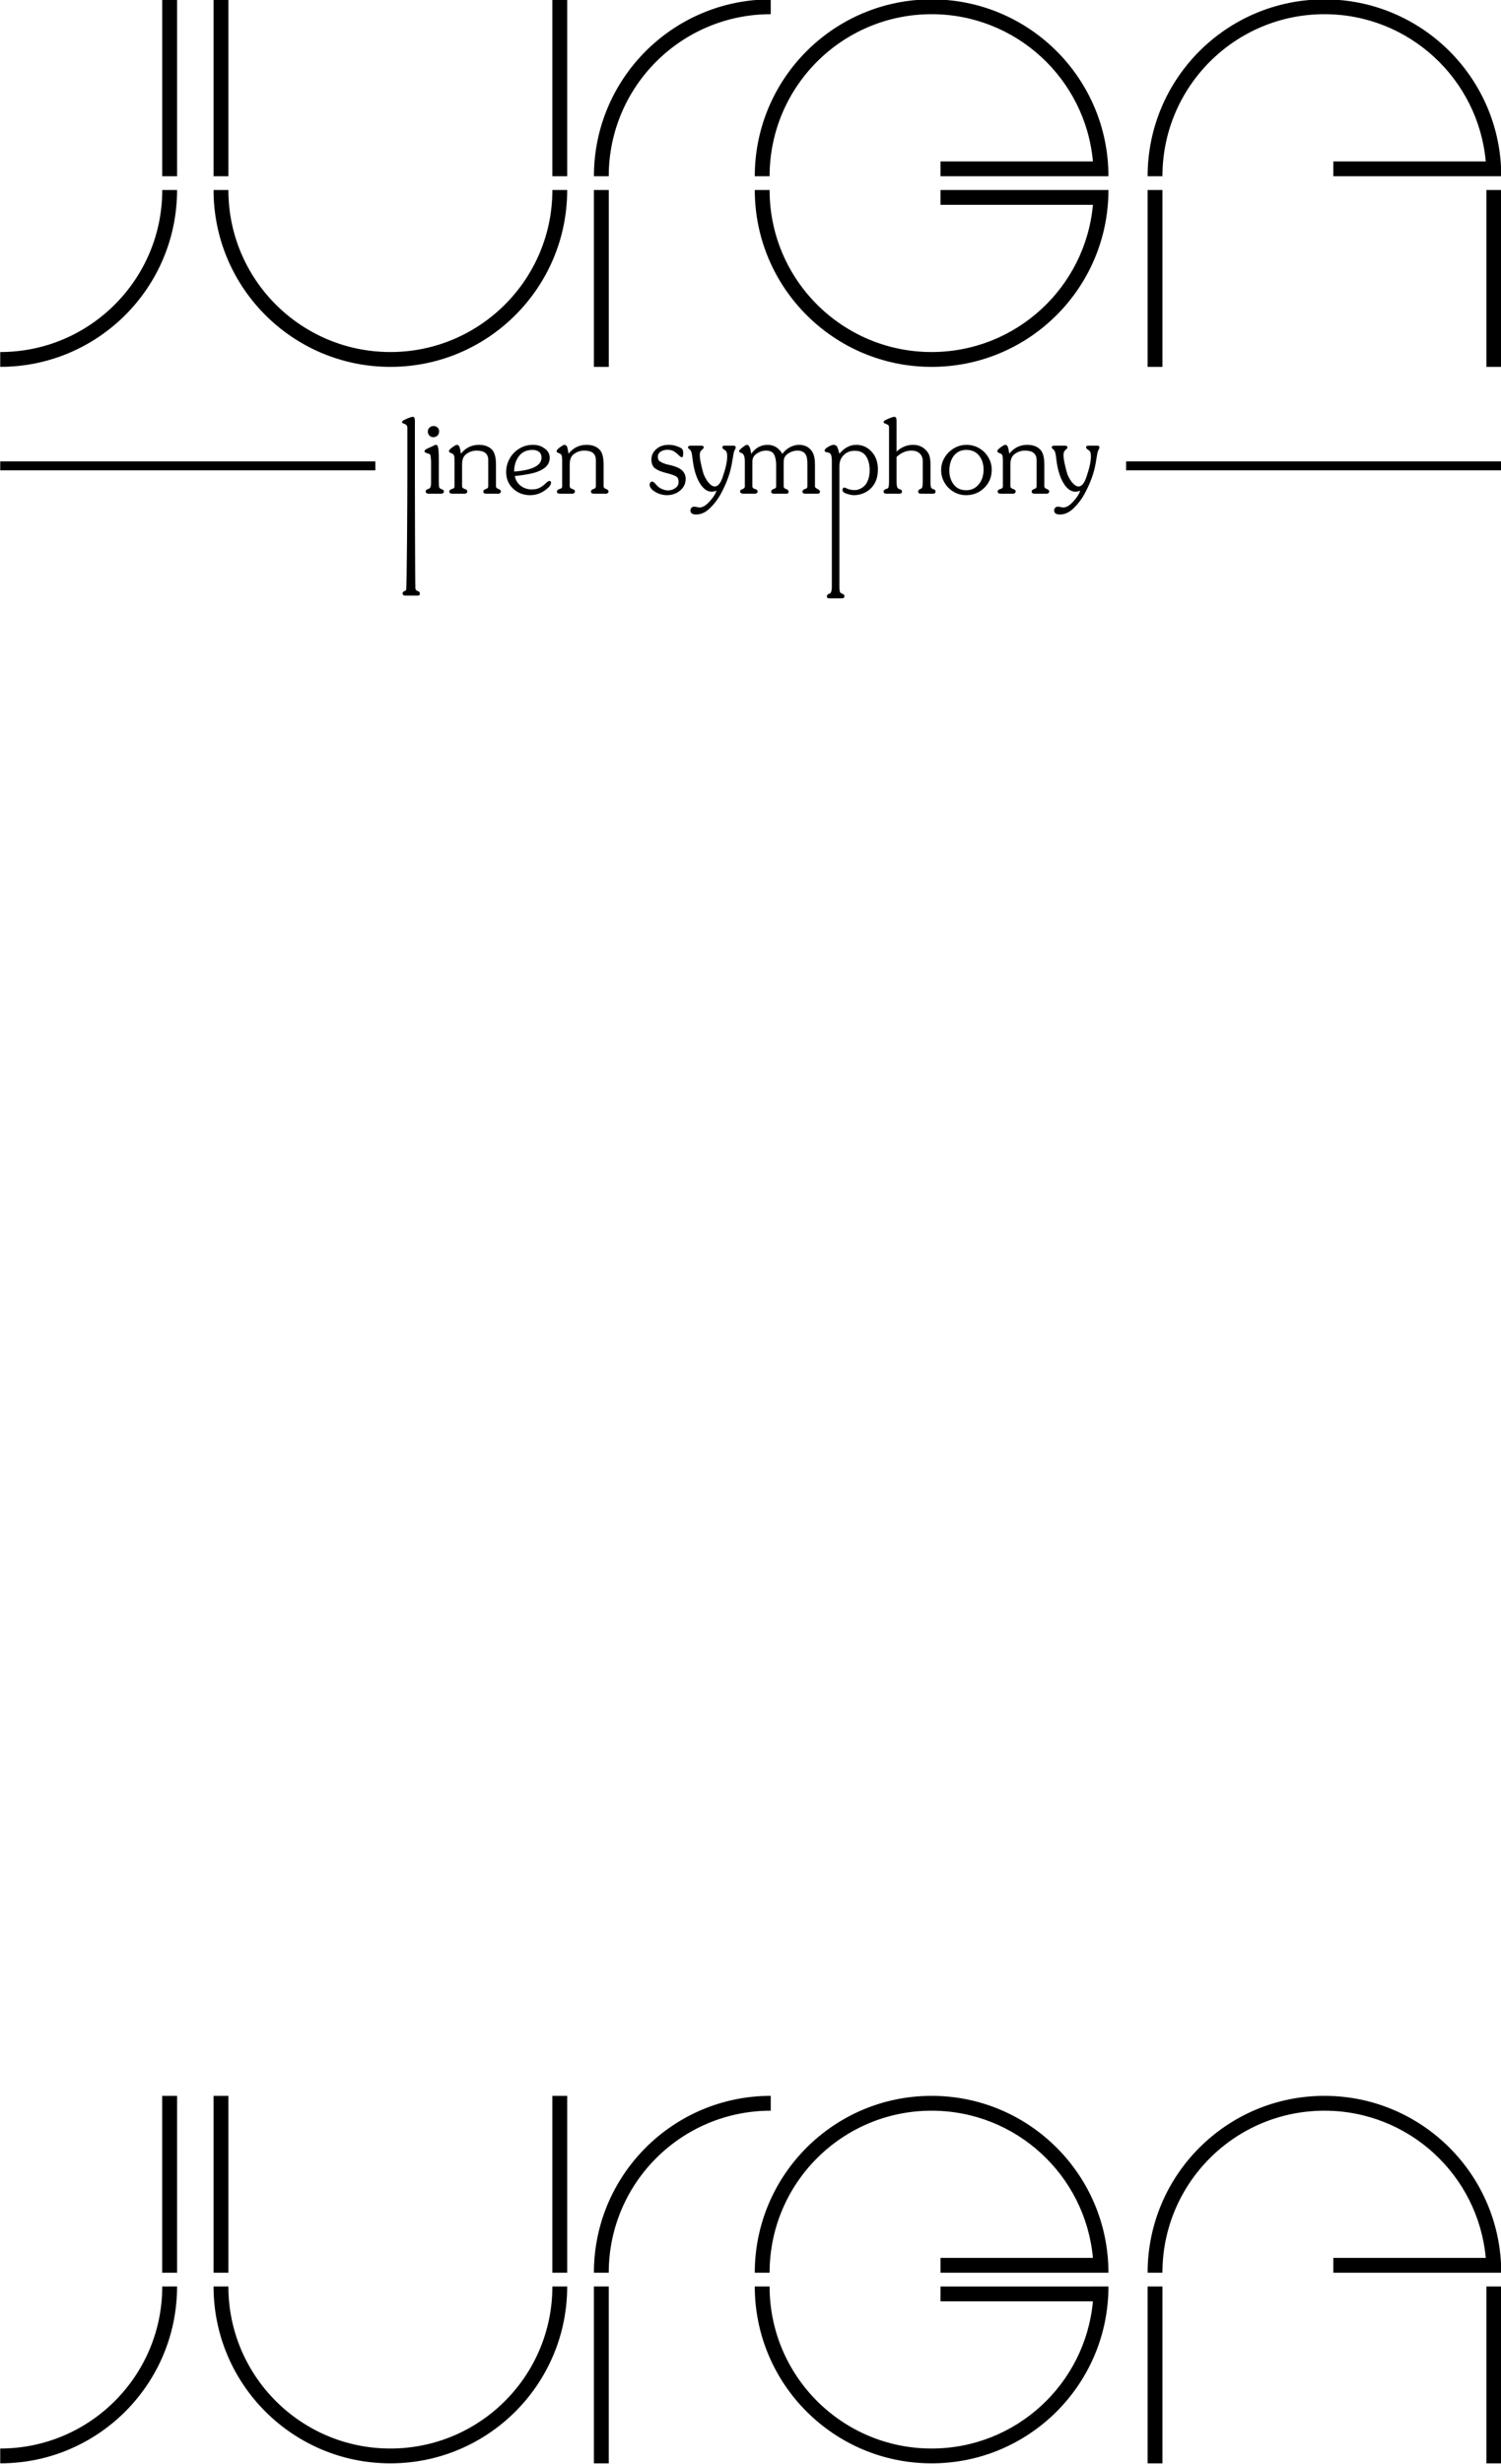 <?xml version="1.0" encoding="UTF-8"?>
<svg xmlns="http://www.w3.org/2000/svg" xmlns:xlink="http://www.w3.org/1999/xlink" width="227.6pt" height="373.5pt" viewBox="0 0 227.6 373.5" version="1.1">
<defs>
<clipPath id="clip1">
  <path d="M 0 0 L 227.602 0 L 227.602 56 L 0 56 Z M 0 0 "/>
</clipPath>
<clipPath id="clip2">
  <path d="M 0 69 L 227.602 69 L 227.602 72 L 0 72 Z M 0 69 "/>
</clipPath>
<clipPath id="clip3">
  <path d="M 0 317 L 227.602 317 L 227.602 373.5 L 0 373.5 Z M 0 317 "/>
</clipPath>
</defs>
<g id="surface1">
<g clip-path="url(#clip1)" clip-rule="nonzero">
<path style=" stroke:none;fill-rule:evenodd;fill:rgb(0%,0%,0%);fill-opacity:1;" d="M 90.055 28.805 L 92.309 28.805 L 92.309 55.617 L 90.055 55.617 Z M 174.016 28.805 L 176.266 28.805 L 176.266 55.617 L 174.016 55.617 Z M 225.387 28.805 L 227.641 28.805 L 227.641 55.617 L 225.387 55.617 Z M 26.848 28.805 C 26.848 43.602 14.855 55.602 0.059 55.613 L 0.035 55.617 L 0.035 53.367 L 0.066 53.367 C 13.617 53.352 24.602 42.359 24.602 28.805 Z M 86.004 28.805 C 86.004 43.609 74 55.617 59.195 55.617 C 44.387 55.617 32.383 43.609 32.383 28.805 L 34.629 28.805 C 34.629 42.371 45.625 53.367 59.195 53.367 C 72.762 53.367 83.758 42.371 83.758 28.805 Z M 168.074 28.805 C 168.074 43.613 156.07 55.617 141.262 55.617 C 126.453 55.617 114.449 43.609 114.449 28.805 L 116.695 28.805 C 116.695 42.371 127.695 53.367 141.262 53.367 C 154.07 53.367 164.59 43.562 165.723 31.051 L 142.609 31.051 L 142.609 28.805 Z M 32.383 -0.094 L 34.633 -0.094 L 34.633 26.719 L 32.383 26.719 Z M 83.754 -0.094 L 86.004 -0.094 L 86.004 26.719 L 83.754 26.719 Z M 24.598 -0.094 L 26.848 -0.094 L 26.848 26.719 L 24.598 26.719 Z M 116.867 2.152 C 103.348 2.152 92.379 13.074 92.305 26.574 C 92.305 26.621 92.301 26.668 92.301 26.719 L 90.055 26.719 C 90.055 26.668 90.059 26.617 90.059 26.57 C 90.137 11.828 102.109 -0.094 116.867 -0.094 Z M 227.641 26.719 C 227.641 11.91 215.637 -0.094 200.828 -0.094 C 186.02 -0.094 174.016 11.91 174.016 26.719 L 176.262 26.719 C 176.262 13.148 187.262 2.152 200.828 2.152 C 213.637 2.152 224.152 11.957 225.289 24.469 L 202.176 24.469 L 202.176 26.719 Z M 168.074 26.719 C 168.074 11.91 156.07 -0.094 141.262 -0.094 C 126.453 -0.094 114.449 11.91 114.449 26.719 L 116.695 26.719 C 116.695 13.148 127.695 2.152 141.262 2.152 C 154.07 2.152 164.59 11.957 165.723 24.469 L 142.609 24.469 L 142.609 26.719 Z M 168.074 26.719 "/>
</g>
<g clip-path="url(#clip2)" clip-rule="nonzero">
<path style=" stroke:none;fill-rule:evenodd;fill:rgb(0%,0%,0%);fill-opacity:1;" d="M 0.035 69.945 L 56.918 69.945 L 56.918 71.301 L 0.035 71.301 Z M 170.754 69.945 L 227.641 69.945 L 227.641 71.301 L 170.754 71.301 Z M 170.754 69.945 "/>
</g>
<path style=" stroke:none;fill-rule:evenodd;fill:rgb(0%,0%,0%);fill-opacity:1;" d="M 61.766 64.832 C 61.766 64.535 61.582 64.328 61.219 64.211 C 61.051 64.172 60.969 64.098 60.969 63.988 C 60.969 63.934 60.984 63.887 61.02 63.848 C 61.051 63.805 61.098 63.773 61.16 63.738 C 61.223 63.707 61.27 63.684 61.297 63.664 C 61.453 63.578 61.68 63.477 61.965 63.363 C 62.254 63.25 62.461 63.191 62.59 63.191 C 62.805 63.191 62.91 63.391 62.91 63.789 L 62.91 72.957 C 62.91 73.336 62.941 89.055 62.984 89.223 C 63.031 89.391 63.098 89.5 63.211 89.543 L 63.383 89.613 C 63.574 89.691 63.656 89.82 63.656 89.941 C 63.656 90.098 63.633 90.195 63.574 90.23 C 63.52 90.27 63.406 90.289 63.234 90.289 L 61.441 90.289 C 61.18 90.289 61.047 90.172 61.047 89.941 C 61.047 89.824 61.117 89.695 61.297 89.613 L 61.57 89.496 C 61.715 89.43 61.766 73.59 61.766 72.957 Z M 64.871 65.434 C 64.871 65.188 64.953 64.984 65.121 64.824 C 65.293 64.664 65.5 64.582 65.742 64.582 C 65.984 64.582 66.184 64.66 66.344 64.812 C 66.504 64.965 66.586 65.156 66.586 65.375 C 66.586 65.648 66.504 65.863 66.34 66.027 C 66.176 66.191 65.961 66.273 65.691 66.273 C 65.457 66.273 65.258 66.191 65.102 66.02 C 64.949 65.852 64.871 65.652 64.871 65.434 Z M 65.066 74.844 C 64.719 74.844 64.547 74.727 64.547 74.496 C 64.547 74.348 64.637 74.238 64.82 74.168 C 65.043 74.109 65.188 74.012 65.258 73.871 C 65.328 73.73 65.367 73.5 65.367 73.184 L 65.367 69.926 C 65.328 69.41 65.293 69.094 65.254 68.977 C 65.219 68.859 65.039 68.77 64.727 68.703 C 64.488 68.629 64.371 68.531 64.371 68.406 C 64.371 68.328 64.406 68.262 64.477 68.207 C 64.582 68.098 64.906 67.934 65.445 67.711 C 65.809 67.527 66.008 67.438 66.043 67.438 C 66.215 67.438 66.324 67.496 66.359 67.609 C 66.402 67.727 66.445 67.91 66.488 68.156 C 66.52 68.539 66.539 69.109 66.539 69.875 L 66.539 72.957 C 66.539 73.453 66.562 73.773 66.613 73.918 C 66.648 74.008 66.777 74.09 66.984 74.168 C 67.199 74.238 67.309 74.348 67.309 74.496 C 67.309 74.727 67.141 74.844 66.812 74.844 Z M 75.207 73.727 C 75.207 73.82 75.234 73.895 75.289 73.953 C 75.344 74.016 75.414 74.059 75.504 74.094 C 75.594 74.125 75.648 74.152 75.68 74.168 C 75.859 74.27 75.953 74.375 75.953 74.496 C 75.953 74.594 75.914 74.676 75.84 74.742 C 75.766 74.809 75.68 74.844 75.574 74.844 L 73.891 74.844 C 73.66 74.844 73.5 74.82 73.418 74.781 C 73.336 74.734 73.293 74.645 73.293 74.496 C 73.293 74.359 73.387 74.25 73.566 74.168 C 73.613 74.152 73.676 74.133 73.754 74.102 C 73.832 74.074 73.898 74.031 73.953 73.969 C 74.008 73.906 74.035 73.828 74.035 73.727 L 74.035 69.746 C 74.035 68.789 73.449 68.309 72.277 68.309 C 71.621 68.309 71.051 68.527 70.562 68.953 C 70.23 69.266 70.066 69.75 70.066 70.398 L 70.066 73.727 C 70.066 73.914 70.23 74.066 70.562 74.168 C 70.762 74.23 70.859 74.336 70.859 74.496 C 70.859 74.594 70.824 74.676 70.75 74.742 C 70.672 74.809 70.578 74.844 70.469 74.844 L 68.75 74.844 C 68.512 74.844 68.352 74.82 68.262 74.781 C 68.172 74.734 68.129 74.645 68.129 74.496 C 68.129 74.367 68.227 74.258 68.426 74.168 C 68.488 74.148 68.555 74.125 68.629 74.102 C 68.703 74.078 68.77 74.039 68.832 73.98 C 68.895 73.922 68.922 73.84 68.922 73.727 L 68.922 69.746 C 68.922 69.441 68.895 69.203 68.84 69.043 C 68.785 68.883 68.648 68.77 68.426 68.703 C 68.191 68.617 68.074 68.516 68.074 68.406 C 68.074 68.285 68.199 68.121 68.449 67.91 C 68.883 67.594 69.148 67.438 69.246 67.438 C 69.473 67.438 69.621 67.562 69.695 67.809 C 69.77 68.059 69.836 68.383 69.887 68.781 C 70.605 67.883 71.52 67.438 72.625 67.438 C 73.496 67.438 74.168 67.691 74.637 68.207 C 75.016 68.629 75.207 69.375 75.207 70.445 Z M 78.062 72.16 C 78.18 72.777 78.473 73.273 78.949 73.641 C 79.43 74.012 79.984 74.195 80.625 74.195 C 81.133 74.195 81.543 74.109 81.852 73.938 C 82.168 73.762 82.461 73.547 82.73 73.289 C 83.004 73.035 83.184 72.906 83.281 72.906 C 83.461 72.906 83.555 72.996 83.555 73.18 C 83.555 73.52 83.23 73.914 82.586 74.367 C 81.918 74.836 81.18 75.066 80.379 75.066 C 79.359 75.066 78.504 74.734 77.805 74.074 C 77.098 73.414 76.75 72.574 76.75 71.559 C 76.75 70.824 76.93 70.141 77.289 69.508 C 77.648 68.867 78.141 68.367 78.762 67.996 C 79.387 67.621 80.074 67.438 80.816 67.438 C 81.441 67.438 81.965 67.578 82.383 67.863 C 83.031 68.234 83.355 68.75 83.355 69.402 C 83.355 70.355 82.734 71.059 81.492 71.512 C 80.922 71.746 79.875 71.953 78.363 72.137 Z M 78.02 71.484 C 80.746 71.273 82.109 70.57 82.109 69.379 C 82.109 68.984 81.98 68.691 81.727 68.496 C 81.477 68.301 81.148 68.207 80.746 68.207 C 79.852 68.207 79.164 68.52 78.684 69.156 C 78.203 69.789 77.961 70.566 77.961 71.484 Z M 91.527 73.727 C 91.527 73.82 91.555 73.895 91.609 73.953 C 91.664 74.016 91.734 74.059 91.824 74.094 C 91.91 74.125 91.969 74.152 92 74.168 C 92.18 74.27 92.273 74.375 92.273 74.496 C 92.273 74.594 92.234 74.676 92.16 74.742 C 92.086 74.809 92 74.844 91.895 74.844 L 90.211 74.844 C 89.977 74.844 89.82 74.82 89.738 74.781 C 89.656 74.734 89.613 74.645 89.613 74.496 C 89.613 74.359 89.707 74.25 89.887 74.168 C 89.934 74.152 89.996 74.133 90.074 74.102 C 90.152 74.074 90.219 74.031 90.273 73.969 C 90.324 73.906 90.355 73.828 90.355 73.727 L 90.355 69.746 C 90.355 68.789 89.766 68.309 88.598 68.309 C 87.941 68.309 87.371 68.527 86.883 68.953 C 86.551 69.266 86.387 69.75 86.387 70.398 L 86.387 73.727 C 86.387 73.914 86.551 74.066 86.883 74.168 C 87.082 74.23 87.18 74.336 87.18 74.496 C 87.18 74.594 87.141 74.676 87.066 74.742 C 86.992 74.809 86.898 74.844 86.785 74.844 L 85.066 74.844 C 84.832 74.844 84.672 74.82 84.582 74.781 C 84.492 74.734 84.449 74.645 84.449 74.496 C 84.449 74.367 84.547 74.258 84.746 74.168 C 84.809 74.148 84.875 74.125 84.949 74.102 C 85.023 74.078 85.09 74.039 85.152 73.98 C 85.215 73.922 85.242 73.84 85.242 73.727 L 85.242 69.746 C 85.242 69.441 85.215 69.203 85.16 69.043 C 85.105 68.883 84.969 68.77 84.746 68.703 C 84.508 68.617 84.395 68.516 84.395 68.406 C 84.395 68.285 84.52 68.121 84.77 67.91 C 85.199 67.594 85.469 67.438 85.566 67.438 C 85.793 67.438 85.941 67.562 86.016 67.809 C 86.09 68.059 86.156 68.383 86.207 68.781 C 86.926 67.883 87.84 67.438 88.945 67.438 C 89.816 67.438 90.488 67.691 90.957 68.207 C 91.336 68.629 91.527 69.375 91.527 70.445 Z M 101.855 70.566 C 102.52 70.746 103.012 70.961 103.324 71.215 C 103.754 71.59 103.969 72.043 103.969 72.578 C 103.969 73.082 103.836 73.523 103.566 73.895 C 103.297 74.27 102.945 74.562 102.512 74.766 C 102.074 74.969 101.621 75.066 101.141 75.066 C 100.512 75.066 99.914 74.902 99.352 74.57 C 98.785 74.23 98.504 73.859 98.504 73.457 C 98.504 73.344 98.543 73.242 98.621 73.148 C 98.703 73.055 98.793 73.004 98.906 73.004 C 99.035 73.004 99.227 73.152 99.473 73.457 C 99.762 73.766 100.02 73.973 100.242 74.074 C 100.625 74.254 100.973 74.348 101.285 74.348 C 101.691 74.348 102.059 74.23 102.398 74 C 102.734 73.762 102.898 73.453 102.898 73.055 C 102.898 72.621 102.746 72.324 102.434 72.172 C 102.121 72.016 101.617 71.848 100.918 71.676 C 100.215 71.5 99.688 71.277 99.324 71 C 98.957 70.723 98.777 70.273 98.777 69.652 C 98.777 68.996 99.051 68.449 99.602 68.012 C 100.07 67.629 100.668 67.438 101.383 67.438 C 102.059 67.438 102.688 67.602 103.277 67.934 C 103.492 68.062 103.598 68.293 103.598 68.633 C 103.598 69.098 103.531 69.328 103.395 69.328 C 103.293 69.328 103.121 69.215 102.891 68.984 C 102.66 68.754 102.418 68.562 102.172 68.414 C 101.926 68.262 101.609 68.188 101.215 68.188 C 100.816 68.188 100.473 68.277 100.184 68.465 C 99.891 68.648 99.746 68.918 99.746 69.273 C 99.746 69.578 99.855 69.805 100.07 69.953 C 100.293 70.102 100.605 70.242 101.016 70.371 Z M 104.938 69 C 104.879 68.566 104.762 68.285 104.594 68.16 C 104.41 68.012 104.32 67.91 104.32 67.84 C 104.32 67.656 104.453 67.566 104.723 67.566 L 106.355 67.566 C 106.59 67.566 106.703 67.648 106.703 67.812 C 106.703 67.914 106.641 68.012 106.516 68.117 C 106.387 68.223 106.285 68.332 106.215 68.445 C 106.145 68.562 106.109 68.758 106.109 69.035 C 106.109 69.34 106.176 69.801 106.312 70.41 C 106.441 71.023 106.574 71.523 106.703 71.91 C 106.941 72.465 107.195 72.898 107.473 73.203 C 107.797 73.566 108.098 73.75 108.371 73.75 C 108.871 73.75 109.285 73.246 109.609 72.234 C 110.047 70.965 110.262 69.961 110.262 69.227 C 110.262 68.828 110.215 68.566 110.129 68.441 C 110.035 68.324 109.918 68.219 109.762 68.137 C 109.613 68.051 109.535 67.934 109.535 67.789 C 109.535 67.641 109.645 67.566 109.859 67.566 L 111.23 67.566 C 111.445 67.566 111.551 67.633 111.551 67.766 C 111.551 67.879 111.543 67.953 111.527 67.992 C 111.371 68.262 111.27 68.527 111.23 68.781 L 111.004 70.098 C 110.762 71.645 110.184 73.254 109.262 74.941 C 108.809 75.75 108.258 76.461 107.613 77.074 C 106.969 77.691 106.285 77.996 105.562 77.996 C 104.98 77.996 104.688 77.789 104.688 77.375 C 104.688 77.223 104.742 77.09 104.848 76.98 C 104.957 76.863 105.09 76.809 105.242 76.809 C 105.328 76.809 105.469 76.824 105.66 76.867 C 105.852 76.91 105.992 76.93 106.082 76.93 C 106.543 76.93 107.043 76.633 107.582 76.039 C 108.125 75.449 108.48 74.902 108.645 74.395 C 108.328 74.496 108.086 74.543 107.926 74.543 C 107.164 74.543 106.5 74.008 105.934 72.934 C 105.488 72.07 105.191 71.004 105.039 69.746 Z M 123.574 73.727 C 123.574 73.879 123.672 73.988 123.871 74.074 L 124.023 74.168 C 124.219 74.262 124.32 74.371 124.32 74.496 C 124.32 74.652 124.289 74.746 124.234 74.785 C 124.176 74.82 124.062 74.844 123.898 74.844 L 122.234 74.844 C 122.031 74.844 121.891 74.82 121.805 74.785 C 121.723 74.746 121.684 74.652 121.684 74.496 C 121.684 74.363 121.773 74.254 121.961 74.168 C 122.02 74.148 122.086 74.125 122.164 74.098 C 122.242 74.07 122.309 74.027 122.352 73.973 C 122.402 73.918 122.426 73.836 122.426 73.727 L 122.426 70.371 C 122.426 69.742 122.363 69.297 122.234 69.031 C 121.996 68.551 121.566 68.309 120.945 68.309 C 120.438 68.309 119.957 68.461 119.504 68.754 C 119.055 69.047 118.832 69.453 118.832 69.969 L 118.832 73.727 C 118.832 73.82 118.848 73.891 118.883 73.941 C 118.922 73.996 118.969 74.031 119.035 74.066 C 119.098 74.094 119.184 74.133 119.277 74.168 C 119.477 74.258 119.574 74.367 119.574 74.496 C 119.574 74.652 119.551 74.746 119.492 74.785 C 119.438 74.82 119.32 74.844 119.133 74.844 L 117.465 74.844 C 117.27 74.844 117.133 74.82 117.059 74.785 C 116.98 74.746 116.941 74.652 116.941 74.496 C 116.941 74.387 117.023 74.281 117.191 74.168 C 117.258 74.148 117.328 74.117 117.402 74.094 C 117.48 74.07 117.547 74.027 117.605 73.973 C 117.66 73.918 117.688 73.836 117.688 73.727 L 117.688 70.516 C 117.688 69.84 117.582 69.301 117.375 68.906 C 117.176 68.508 116.762 68.309 116.148 68.309 C 115.668 68.309 115.203 68.461 114.758 68.758 C 114.309 69.051 114.086 69.457 114.086 69.969 L 114.086 73.727 C 114.086 73.832 114.113 73.91 114.168 73.969 C 114.223 74.027 114.289 74.07 114.371 74.098 C 114.449 74.125 114.52 74.148 114.582 74.168 C 114.781 74.23 114.879 74.336 114.879 74.496 C 114.879 74.727 114.715 74.844 114.383 74.844 L 112.793 74.844 C 112.414 74.844 112.223 74.727 112.223 74.496 C 112.223 74.352 112.305 74.25 112.473 74.203 C 112.512 74.18 112.559 74.16 112.617 74.137 C 112.676 74.113 112.727 74.086 112.777 74.047 C 112.828 74.012 112.867 73.969 112.898 73.918 C 112.926 73.867 112.941 73.805 112.941 73.727 L 112.941 69.949 C 112.941 69.223 112.777 68.797 112.445 68.68 C 112.195 68.602 112.07 68.508 112.07 68.406 C 112.07 68.348 112.094 68.285 112.148 68.223 C 112.203 68.16 112.27 68.094 112.355 68.023 C 112.441 67.957 112.496 67.91 112.52 67.883 C 112.562 67.855 112.637 67.793 112.742 67.711 C 112.844 67.621 112.941 67.555 113.035 67.512 C 113.129 67.461 113.211 67.438 113.289 67.438 C 113.578 67.438 113.785 67.891 113.906 68.809 C 114.559 67.891 115.387 67.438 116.395 67.438 C 117.344 67.438 118.09 67.891 118.637 68.809 C 118.918 68.398 119.289 68.07 119.75 67.816 C 120.203 67.566 120.676 67.438 121.16 67.438 C 121.941 67.438 122.555 67.711 123.004 68.262 C 123.383 68.699 123.574 69.41 123.574 70.398 Z M 127.277 88.816 C 127.277 89.312 127.316 89.645 127.402 89.809 C 127.449 89.895 127.578 89.953 127.773 90.031 C 127.961 90.109 128.047 90.23 128.047 90.355 C 128.047 90.59 127.922 90.707 127.676 90.707 L 125.805 90.707 C 125.645 90.707 125.531 90.688 125.473 90.648 C 125.418 90.613 125.387 90.512 125.387 90.355 C 125.387 90.258 125.469 90.148 125.637 90.031 C 125.969 90.031 126.133 89.676 126.133 88.969 L 126.133 69.875 C 126.133 69.504 126.094 69.203 126.02 68.98 C 125.945 68.758 125.77 68.625 125.484 68.582 C 125.184 68.535 125.035 68.449 125.035 68.336 C 125.035 68.152 125.211 67.957 125.562 67.75 C 125.918 67.539 126.188 67.438 126.383 67.438 C 126.664 67.438 126.852 67.547 126.953 67.77 C 127.055 67.988 127.164 68.328 127.277 68.781 C 128.039 67.883 128.891 67.438 129.836 67.438 C 130.777 67.438 131.574 67.801 132.219 68.535 C 132.82 69.215 133.117 70.086 133.117 71.141 C 133.117 72.285 132.82 73.184 132.219 73.848 C 131.891 74.234 131.484 74.535 131 74.746 C 130.52 74.957 130.023 75.066 129.516 75.066 C 129.203 75.066 128.836 74.996 128.402 74.855 C 127.965 74.719 127.746 74.523 127.746 74.27 C 127.746 74.188 127.773 74.105 127.82 74.031 C 127.871 73.957 127.938 73.918 128.02 73.918 C 128.129 73.918 128.234 73.957 128.344 74.023 C 128.707 74.207 129.129 74.297 129.609 74.297 C 129.922 74.297 130.23 74.215 130.543 74.043 C 130.852 73.875 131.105 73.66 131.301 73.398 C 131.68 72.828 131.871 72.113 131.871 71.266 C 131.871 70.438 131.691 69.746 131.332 69.18 C 130.973 68.617 130.398 68.336 129.609 68.336 C 128.957 68.336 128.41 68.543 127.973 68.953 C 127.508 69.379 127.277 69.965 127.277 70.719 Z M 141.09 72.957 C 141.09 73.453 141.125 73.773 141.188 73.918 C 141.238 74.023 141.363 74.105 141.562 74.168 C 141.762 74.234 141.859 74.344 141.859 74.496 C 141.859 74.727 141.727 74.844 141.457 74.844 L 139.797 74.844 C 139.578 74.844 139.43 74.82 139.348 74.781 C 139.27 74.734 139.227 74.645 139.227 74.496 C 139.227 74.363 139.309 74.254 139.477 74.168 L 139.621 74.098 L 139.797 73.973 C 139.879 73.824 139.918 73.484 139.918 72.957 L 139.918 69.926 C 139.918 69.438 139.766 69.043 139.465 68.75 C 139.16 68.453 138.734 68.309 138.184 68.309 C 137.395 68.309 136.648 68.633 135.949 69.273 L 135.949 72.957 C 135.949 73.453 135.988 73.773 136.078 73.918 C 136.121 74.023 136.246 74.105 136.445 74.168 C 136.66 74.234 136.77 74.344 136.77 74.496 C 136.77 74.727 136.637 74.844 136.371 74.844 L 134.559 74.844 C 134.336 74.844 134.184 74.82 134.102 74.781 C 134.023 74.734 133.98 74.645 133.98 74.496 C 133.98 74.375 134.074 74.27 134.254 74.168 C 134.48 74.098 134.625 74.031 134.676 73.977 C 134.766 73.824 134.805 73.484 134.805 72.957 L 134.805 64.852 C 134.805 64.648 134.766 64.516 134.684 64.445 C 134.598 64.379 134.449 64.301 134.23 64.211 C 134.066 64.172 133.98 64.098 133.98 63.988 C 133.98 63.879 134.09 63.773 134.309 63.664 C 134.465 63.578 134.691 63.477 134.984 63.363 C 135.273 63.25 135.488 63.191 135.625 63.191 C 135.84 63.191 135.949 63.398 135.949 63.809 L 135.949 68.453 C 136.688 67.777 137.523 67.438 138.457 67.438 C 139.266 67.438 139.922 67.719 140.441 68.285 C 140.703 68.562 140.875 68.867 140.961 69.207 C 141.051 69.547 141.09 69.953 141.09 70.422 Z M 150.375 71.215 C 150.375 72.305 150 73.219 149.246 73.961 C 148.492 74.699 147.57 75.066 146.477 75.066 C 145.797 75.066 145.168 74.895 144.59 74.551 C 144.008 74.207 143.551 73.742 143.211 73.156 C 142.875 72.574 142.707 71.945 142.707 71.262 C 142.707 70.59 142.879 69.961 143.23 69.371 C 143.582 68.777 144.059 68.305 144.656 67.957 C 145.25 67.609 145.883 67.438 146.555 67.438 C 147.242 67.438 147.879 67.605 148.469 67.941 C 149.051 68.281 149.516 68.742 149.859 69.324 C 150.203 69.902 150.375 70.539 150.375 71.215 Z M 148.488 73.328 C 148.922 72.762 149.141 72.047 149.141 71.191 C 149.141 70.352 148.91 69.645 148.457 69.066 C 147.996 68.492 147.359 68.207 146.535 68.207 C 145.969 68.207 145.492 68.352 145.098 68.641 C 144.711 68.934 144.418 69.316 144.234 69.789 C 144.047 70.262 143.949 70.773 143.949 71.336 C 143.949 72.168 144.176 72.875 144.617 73.453 C 145.062 74.031 145.695 74.32 146.508 74.32 C 147.328 74.32 147.988 73.988 148.488 73.328 Z M 158.355 73.727 C 158.355 73.82 158.383 73.895 158.438 73.953 C 158.492 74.016 158.562 74.059 158.652 74.094 C 158.738 74.125 158.797 74.152 158.824 74.168 C 159.008 74.27 159.098 74.375 159.098 74.496 C 159.098 74.594 159.062 74.676 158.988 74.742 C 158.914 74.809 158.824 74.844 158.723 74.844 L 157.039 74.844 C 156.805 74.844 156.648 74.82 156.566 74.781 C 156.484 74.734 156.441 74.645 156.441 74.496 C 156.441 74.359 156.531 74.25 156.715 74.168 C 156.762 74.152 156.824 74.133 156.902 74.102 C 156.98 74.074 157.047 74.031 157.102 73.969 C 157.152 73.906 157.184 73.828 157.184 73.727 L 157.184 69.746 C 157.184 68.789 156.594 68.309 155.422 68.309 C 154.77 68.309 154.199 68.527 153.711 68.953 C 153.379 69.266 153.211 69.75 153.211 70.398 L 153.211 73.727 C 153.211 73.914 153.379 74.066 153.711 74.168 C 153.906 74.23 154.008 74.336 154.008 74.496 C 154.008 74.594 153.969 74.676 153.895 74.742 C 153.82 74.809 153.727 74.844 153.613 74.844 L 151.895 74.844 C 151.66 74.844 151.5 74.82 151.406 74.781 C 151.32 74.734 151.273 74.645 151.273 74.496 C 151.273 74.367 151.375 74.258 151.574 74.168 C 151.637 74.148 151.703 74.125 151.777 74.102 C 151.852 74.078 151.918 74.039 151.98 73.98 C 152.039 73.922 152.07 73.84 152.07 73.727 L 152.07 69.746 C 152.07 69.441 152.039 69.203 151.988 69.043 C 151.934 68.883 151.797 68.77 151.574 68.703 C 151.336 68.617 151.223 68.516 151.223 68.406 C 151.223 68.285 151.344 68.121 151.598 67.91 C 152.027 67.594 152.297 67.438 152.395 67.438 C 152.621 67.438 152.77 67.562 152.844 67.809 C 152.918 68.059 152.984 68.383 153.035 68.781 C 153.754 67.883 154.664 67.438 155.77 67.438 C 156.645 67.438 157.316 67.691 157.781 68.207 C 158.164 68.629 158.355 69.375 158.355 70.445 Z M 160.09 69 C 160.031 68.566 159.914 68.285 159.746 68.16 C 159.562 68.012 159.473 67.91 159.473 67.84 C 159.473 67.656 159.605 67.566 159.875 67.566 L 161.508 67.566 C 161.742 67.566 161.855 67.648 161.855 67.812 C 161.855 67.914 161.793 68.012 161.668 68.117 C 161.539 68.223 161.438 68.332 161.367 68.445 C 161.297 68.562 161.262 68.758 161.262 69.035 C 161.262 69.34 161.328 69.801 161.465 70.41 C 161.598 71.023 161.73 71.523 161.855 71.91 C 162.094 72.465 162.352 72.898 162.625 73.203 C 162.949 73.566 163.25 73.75 163.523 73.75 C 164.023 73.75 164.438 73.246 164.762 72.234 C 165.199 70.965 165.414 69.961 165.414 69.227 C 165.414 68.828 165.367 68.566 165.281 68.441 C 165.188 68.324 165.07 68.219 164.918 68.137 C 164.766 68.051 164.688 67.934 164.688 67.789 C 164.688 67.641 164.797 67.566 165.012 67.566 L 166.383 67.566 C 166.598 67.566 166.703 67.633 166.703 67.766 C 166.703 67.879 166.695 67.953 166.68 67.992 C 166.523 68.262 166.422 68.527 166.383 68.781 L 166.16 70.098 C 165.914 71.645 165.336 73.254 164.414 74.941 C 163.961 75.75 163.41 76.461 162.766 77.074 C 162.121 77.691 161.438 77.996 160.715 77.996 C 160.133 77.996 159.84 77.789 159.84 77.375 C 159.84 77.223 159.895 77.09 160.004 76.98 C 160.109 76.863 160.242 76.809 160.395 76.809 C 160.48 76.809 160.625 76.824 160.812 76.867 C 161.004 76.91 161.145 76.93 161.234 76.93 C 161.695 76.93 162.195 76.633 162.734 76.039 C 163.277 75.449 163.633 74.902 163.797 74.395 C 163.48 74.496 163.238 74.543 163.078 74.543 C 162.316 74.543 161.652 74.008 161.086 72.934 C 160.641 72.07 160.344 71.004 160.191 69.746 Z M 160.09 69 "/>
<g clip-path="url(#clip3)" clip-rule="nonzero">
<path style=" stroke:none;fill-rule:evenodd;fill:rgb(0%,0%,0%);fill-opacity:1;" d="M 90.055 346.625 L 92.305 346.625 L 92.305 373.438 L 90.055 373.438 Z M 174.016 346.625 L 176.266 346.625 L 176.266 373.438 L 174.016 373.438 Z M 225.387 346.625 L 227.637 346.625 L 227.637 373.438 L 225.387 373.438 Z M 26.848 346.625 C 26.848 361.426 14.855 373.426 0.059 373.438 L 0.035 373.438 L 0.035 371.191 L 0.066 371.191 C 13.617 371.176 24.602 360.184 24.602 346.625 Z M 86.004 346.625 C 86.004 361.434 74 373.438 59.191 373.438 C 44.387 373.438 32.383 361.434 32.383 346.625 L 34.629 346.625 C 34.629 360.195 45.625 371.191 59.191 371.191 C 72.762 371.191 83.758 360.195 83.758 346.625 Z M 168.074 346.625 L 168.074 346.629 C 168.074 361.434 156.07 373.438 141.262 373.438 C 126.453 373.438 114.449 361.434 114.449 346.625 L 116.695 346.625 C 116.695 360.195 127.695 371.191 141.262 371.191 C 154.07 371.191 164.586 361.387 165.723 348.875 L 142.609 348.875 L 142.609 346.629 L 165.824 346.629 L 165.824 346.625 Z M 32.383 317.727 L 34.633 317.727 L 34.633 344.539 L 32.383 344.539 Z M 83.754 317.727 L 86.004 317.727 L 86.004 344.539 L 83.754 344.539 Z M 24.594 317.727 L 26.848 317.727 L 26.848 344.539 L 24.594 344.539 Z M 116.867 319.977 C 103.348 319.977 92.379 330.898 92.305 344.398 C 92.305 344.445 92.301 344.492 92.301 344.539 L 90.055 344.539 C 90.055 344.492 90.055 344.441 90.055 344.395 C 90.137 329.652 102.109 317.727 116.867 317.727 Z M 227.637 344.539 C 227.637 329.734 215.633 317.727 200.828 317.727 C 186.02 317.727 174.016 329.734 174.016 344.539 L 176.262 344.539 C 176.262 330.973 187.258 319.977 200.828 319.977 C 213.637 319.977 224.152 329.781 225.289 342.293 L 202.176 342.293 L 202.176 344.539 Z M 168.074 344.539 C 168.074 329.734 156.07 317.727 141.262 317.727 C 126.453 317.727 114.449 329.734 114.449 344.539 L 116.695 344.539 C 116.695 330.973 127.695 319.977 141.262 319.977 C 154.07 319.977 164.586 329.781 165.723 342.293 L 142.609 342.293 L 142.609 344.539 Z M 168.074 344.539 "/>
</g>
</g>
</svg>
